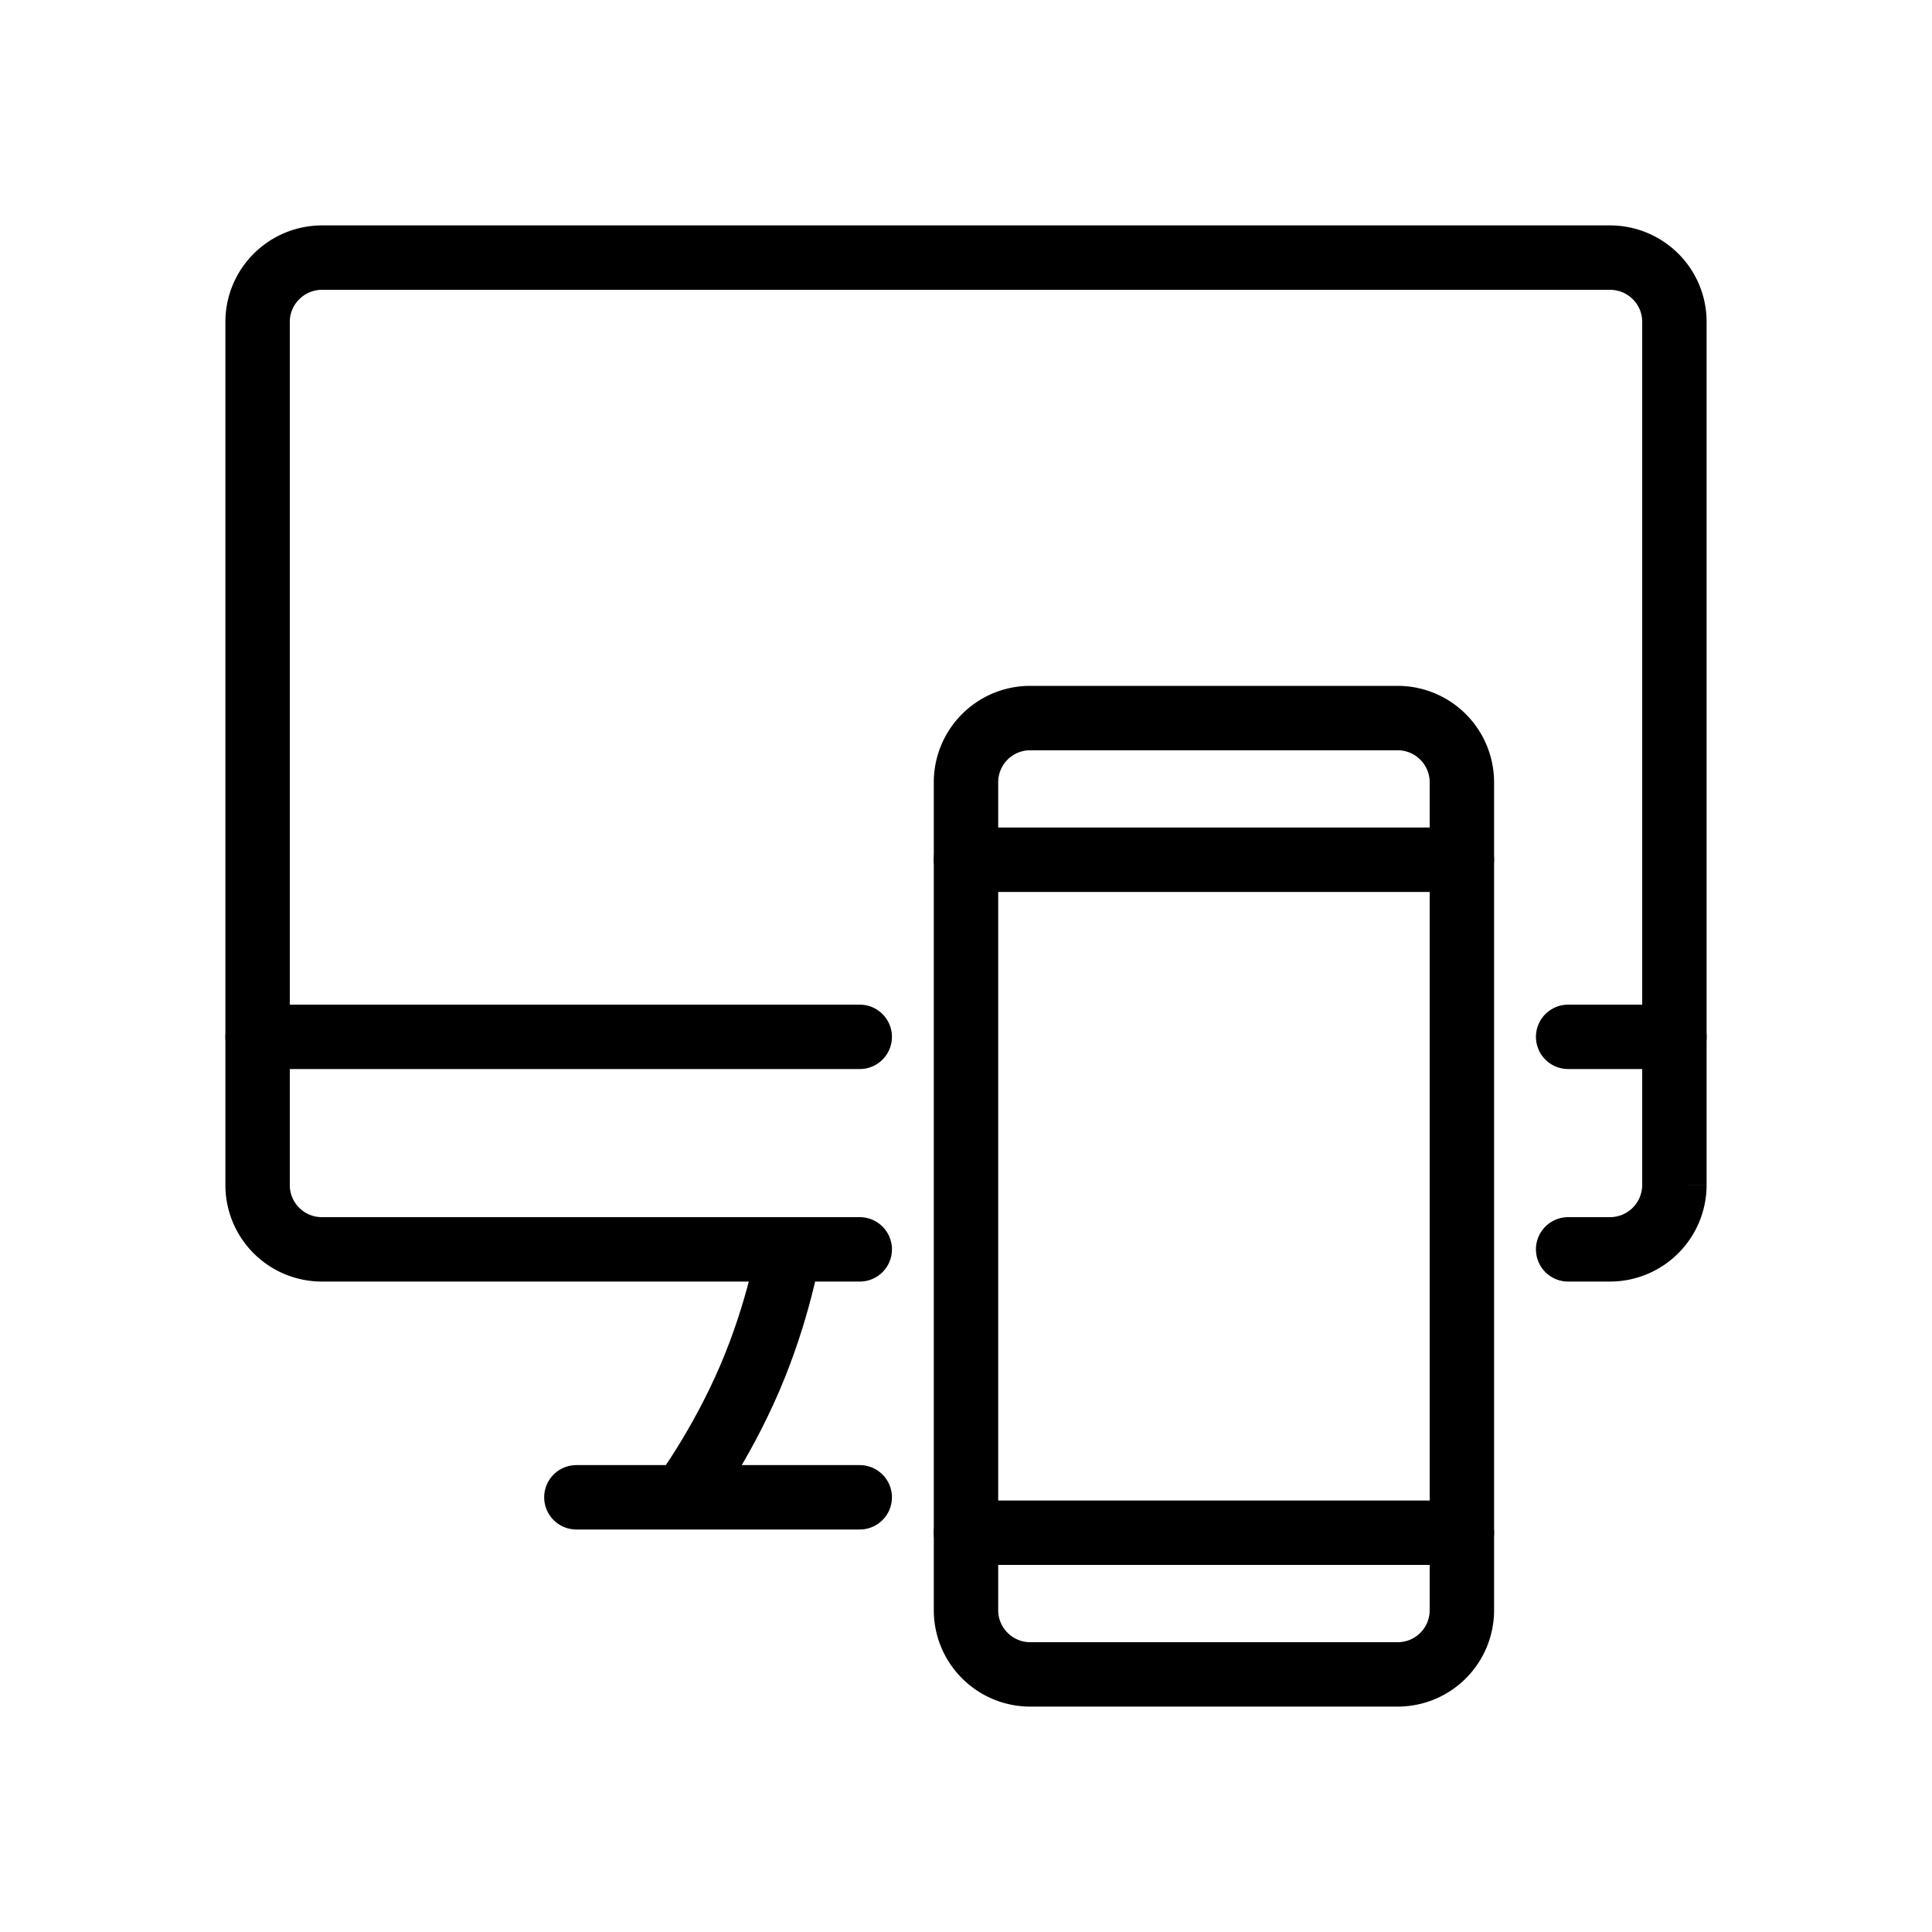 <svg height="60" viewBox="0 0 60 60" width="60" xmlns="http://www.w3.org/2000/svg"><g fill="none" fill-rule="evenodd" stroke="#000" stroke-width="2"><g stroke-linecap="round"><path d="M26.7 38.8H10.001A1.996 1.996 0 0 1 8 36.803V9.997C8 8.894 8.899 8 10.005 8h39.99C51.102 8 52 8.889 52 9.997v26.806a2.002 2.002 0 0 1-1.996 1.997H48.7"/><path d="M24.5 38.8s-.3 1.868-1.216 4.003S21.2 46.5 21.2 46.5m-3.3 0h8.8M8 32.2h18.7m3.3-5.5h15.4M30 47.6h15.4M52 32.2h-3.3"/></g><path d="M31.997 22.3A1.993 1.993 0 0 0 30 24.295v25.71c0 1.102.895 1.995 1.997 1.995h11.406a1.993 1.993 0 0 0 1.997-1.995v-25.71a1.996 1.996 0 0 0-1.997-1.995z" stroke-linecap="square"/></g></svg>